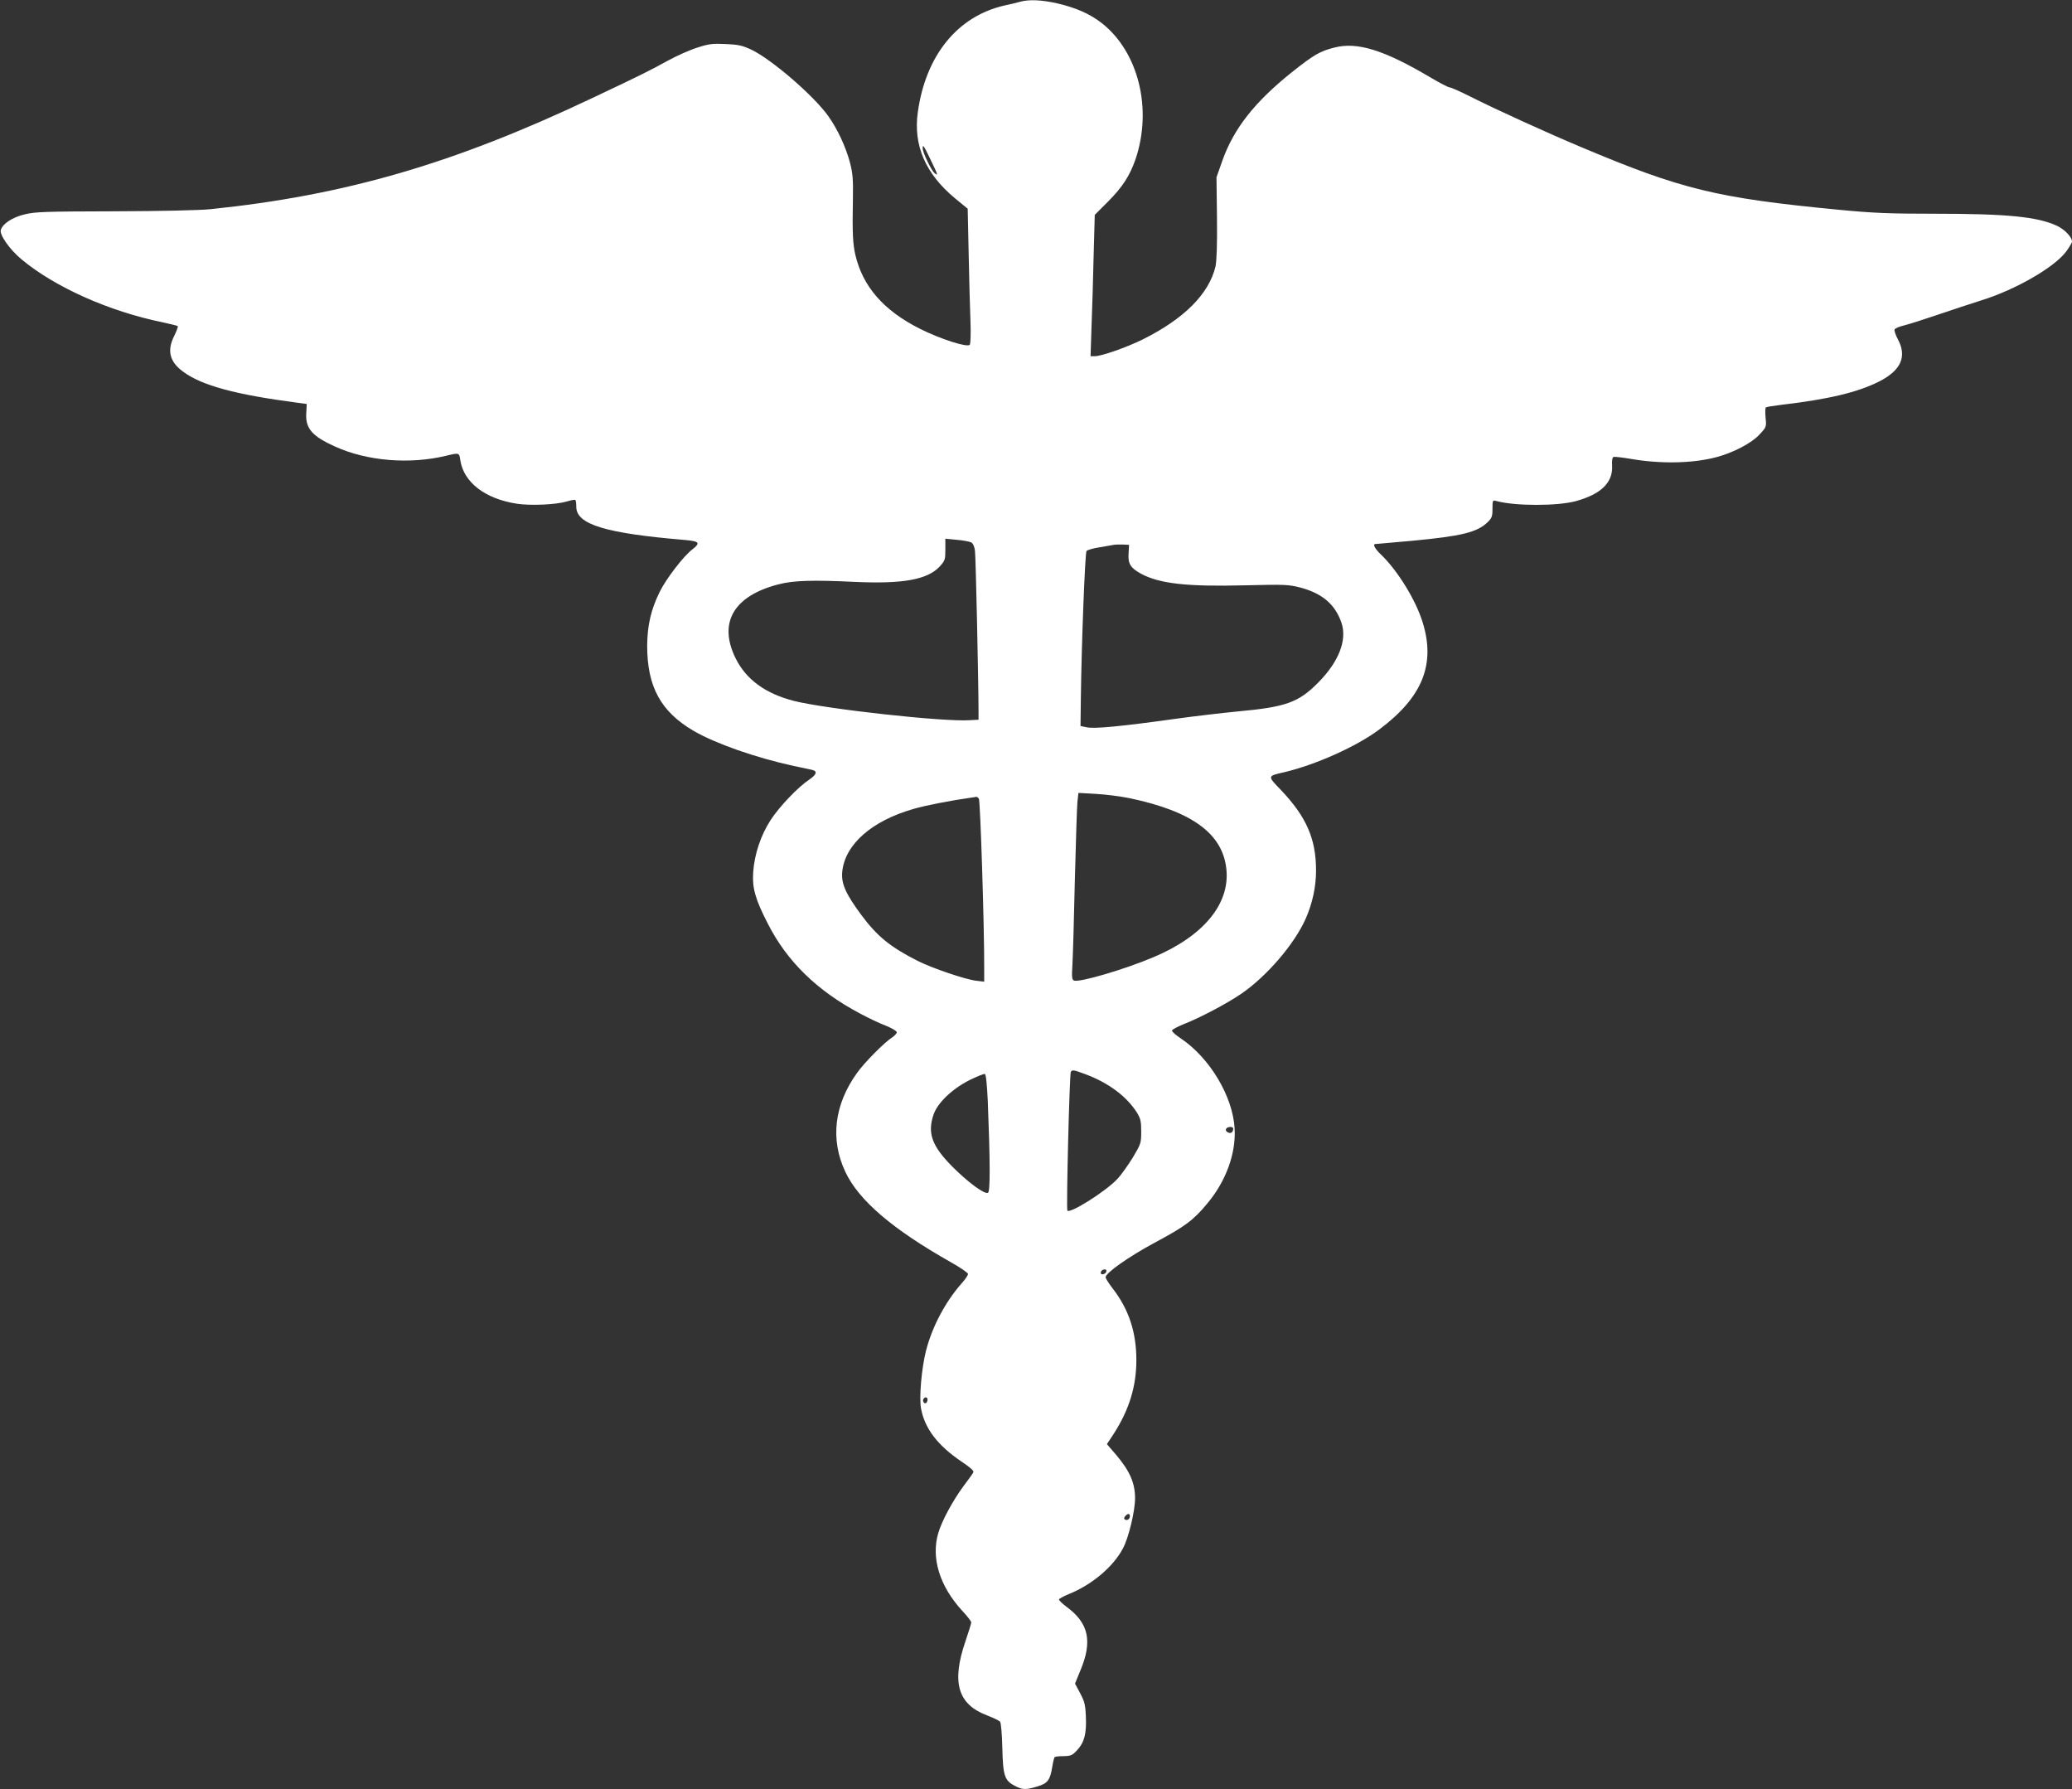 <?xml version="1.0" standalone="no"?>
<!DOCTYPE svg PUBLIC "-//W3C//DTD SVG 20010904//EN"
 "http://www.w3.org/TR/2001/REC-SVG-20010904/DTD/svg10.dtd">
<svg version="1.0" xmlns="http://www.w3.org/2000/svg"
 width="1280pt" height="1105pt" viewBox="0 0 1280 1105"
 preserveAspectRatio="xMidYMid meet">
<rect x="0" y="0" width="1280" height="1105" fill="#333333" stroke="none"/>
<g transform="translate(0,1105) scale(0.1,-0.1)"
fill="#ffffff" stroke="none">
<path d="M6305 11040 c-16 -5 -61 -16 -100 -24 -289 -66 -486 -307 -535 -658
-29 -206 47 -381 230 -533 l78 -64 6 -278 c3 -153 8 -339 11 -413 3 -74 1
-141 -4 -149 -12 -19 -180 34 -309 99 -223 112 -352 260 -398 456 -16 72 -19
133 -15 349 2 116 -1 154 -18 220 -26 98 -77 208 -135 289 -90 126 -351 351
-476 410 -54 25 -80 31 -157 34 -80 4 -105 1 -175 -22 -46 -14 -128 -51 -183
-81 -109 -60 -156 -84 -465 -230 -858 -407 -1528 -601 -2360 -687 -69 -7 -309
-12 -595 -13 -427 -1 -488 -3 -553 -19 -75 -18 -135 -57 -147 -96 -9 -30 55
-121 127 -181 206 -172 542 -322 870 -389 49 -11 93 -21 96 -24 3 -3 -7 -30
-21 -59 -47 -92 -30 -161 55 -223 115 -85 323 -141 703 -191 l60 -8 -3 -57
c-6 -94 36 -142 178 -206 198 -90 461 -111 685 -57 83 20 82 20 89 -29 21
-135 153 -237 349 -267 85 -13 242 -6 309 14 26 8 49 12 52 9 4 -3 6 -22 6
-42 0 -109 181 -164 673 -205 88 -8 96 -18 43 -59 -53 -40 -161 -181 -200
-260 -55 -111 -77 -209 -78 -334 0 -253 84 -407 287 -526 135 -78 381 -165
620 -217 50 -10 100 -21 113 -24 33 -8 27 -29 -19 -60 -68 -45 -183 -165 -238
-249 -61 -94 -100 -210 -108 -322 -7 -97 12 -166 90 -318 119 -234 304 -414
567 -554 52 -28 125 -63 163 -77 37 -15 67 -33 67 -40 0 -7 -12 -21 -27 -31
-49 -31 -174 -157 -219 -221 -141 -196 -166 -411 -72 -610 82 -176 292 -355
651 -558 59 -33 107 -66 107 -73 0 -8 -18 -35 -41 -60 -100 -114 -181 -267
-219 -416 -27 -108 -43 -289 -30 -356 23 -124 104 -229 253 -329 50 -33 75
-56 70 -64 -3 -7 -31 -46 -62 -87 -67 -91 -134 -216 -155 -289 -45 -154 9
-328 149 -480 30 -32 55 -64 55 -71 0 -6 -16 -59 -36 -117 -87 -254 -47 -389
133 -457 39 -15 76 -33 81 -39 6 -7 12 -79 14 -162 4 -173 14 -202 78 -235 47
-24 66 -25 136 -4 65 19 81 39 94 119 5 32 12 60 15 63 3 3 28 6 56 6 45 1 54
5 84 38 44 47 58 103 53 208 -3 72 -9 94 -36 144 l-31 58 34 83 c75 180 50
291 -86 391 -27 20 -48 41 -47 46 2 5 29 20 61 33 142 57 275 169 334 282 35
64 75 231 75 310 0 94 -33 169 -118 269 l-56 65 41 62 c96 149 141 293 141
457 0 173 -47 314 -146 442 -24 31 -44 62 -44 70 1 27 142 126 303 213 187
100 239 138 325 242 116 138 178 310 169 463 -11 200 -155 438 -333 557 -30
20 -54 41 -54 48 0 6 33 24 73 40 98 38 265 126 356 188 157 108 328 307 397
463 42 95 64 197 64 298 0 196 -60 332 -218 498 -83 86 -83 85 18 108 195 45
453 161 591 265 266 199 348 401 268 660 -41 136 -155 322 -258 420 -36 34
-53 65 -35 65 3 0 105 9 227 20 306 29 400 52 465 113 28 27 32 37 32 85 0 52
1 54 23 48 115 -32 378 -32 492 -1 156 43 229 115 224 218 -2 33 1 52 9 55 7
2 52 -3 100 -11 186 -33 388 -30 537 10 102 27 217 87 264 139 43 46 44 47 38
105 -3 33 -2 61 2 63 4 3 48 10 97 16 290 34 470 77 603 144 135 69 173 154
115 261 -14 26 -23 54 -20 60 2 7 28 18 58 25 29 7 123 37 208 66 85 29 207
69 270 89 213 66 453 205 525 303 19 26 35 53 35 60 0 28 -45 75 -94 98 -122
56 -309 74 -757 74 -282 0 -377 4 -595 25 -748 72 -966 125 -1585 386 -212 89
-522 230 -687 313 -61 31 -118 56 -126 56 -8 0 -61 27 -118 61 -289 171 -453
222 -596 185 -89 -23 -124 -43 -264 -154 -228 -183 -357 -347 -427 -545 l-36
-102 3 -250 c2 -164 -2 -267 -9 -300 -40 -170 -194 -324 -449 -451 -101 -50
-256 -104 -297 -104 l-26 0 6 183 c4 100 10 296 13 436 l7 254 81 81 c91 91
136 162 171 263 105 311 18 661 -207 839 -74 58 -160 96 -276 123 -96 22 -174
25 -227 11z m-555 -979 c45 -93 47 -99 23 -80 -20 17 -73 127 -73 153 0 27 6
19 50 -73z m250 -2361 c11 -6 20 -26 23 -52 5 -35 22 -817 22 -998 l0 -45 -55
-3 c-163 -11 -885 69 -1085 119 -176 45 -296 132 -361 264 -108 219 -12 385
265 456 91 24 211 28 476 15 292 -13 442 14 518 93 35 38 37 44 37 107 l0 67
71 -7 c39 -3 79 -11 89 -16z m972 -67 c-5 -64 12 -91 76 -126 115 -62 284 -81
642 -72 248 6 270 5 344 -14 135 -36 214 -104 253 -217 36 -107 -16 -241 -144
-370 -121 -123 -201 -151 -498 -178 -93 -9 -264 -29 -380 -45 -335 -47 -505
-63 -550 -53 l-40 8 2 165 c4 343 26 904 35 916 5 6 41 17 81 23 40 7 79 13
87 15 8 2 33 2 55 2 l40 -2 -3 -52z m8 -1513 c385 -81 573 -219 596 -437 23
-216 -142 -415 -451 -545 -180 -76 -457 -157 -490 -144 -13 5 -15 21 -10 98 3
51 10 287 15 523 6 237 13 454 16 484 l6 54 106 -6 c59 -3 154 -15 212 -27z
m-933 -2 c9 -11 34 -795 33 -1047 l0 -84 -50 6 c-67 8 -270 77 -360 122 -170
86 -251 152 -349 284 -98 132 -125 195 -118 267 17 169 182 314 440 388 75 22
236 53 352 69 17 2 33 5 36 6 4 0 11 -5 16 -11z m660 -1703 c141 -53 251 -135
315 -234 24 -39 28 -55 28 -119 0 -72 -2 -77 -52 -161 -29 -47 -72 -108 -97
-134 -69 -74 -289 -213 -307 -194 -8 8 13 843 21 857 9 14 17 13 92 -15z
m-605 -161 c15 -379 16 -566 1 -571 -23 -9 -123 65 -219 161 -127 128 -156
207 -117 322 24 72 115 159 222 213 47 23 89 40 95 38 7 -2 13 -63 18 -163z
m1516 -181 c-4 -20 -18 -26 -37 -14 -18 12 -5 31 20 31 14 0 19 -6 17 -17z
m-784 -878 c-6 -16 -34 -21 -34 -7 0 13 11 22 26 22 8 0 11 -6 8 -15z m-1104
-789 c0 -8 -4 -17 -9 -21 -12 -7 -24 12 -16 25 9 15 25 12 25 -4z m1250 -720
c0 -18 -17 -29 -30 -21 -8 5 -7 11 1 21 15 18 29 18 29 0z"/>
</g>
</svg>
